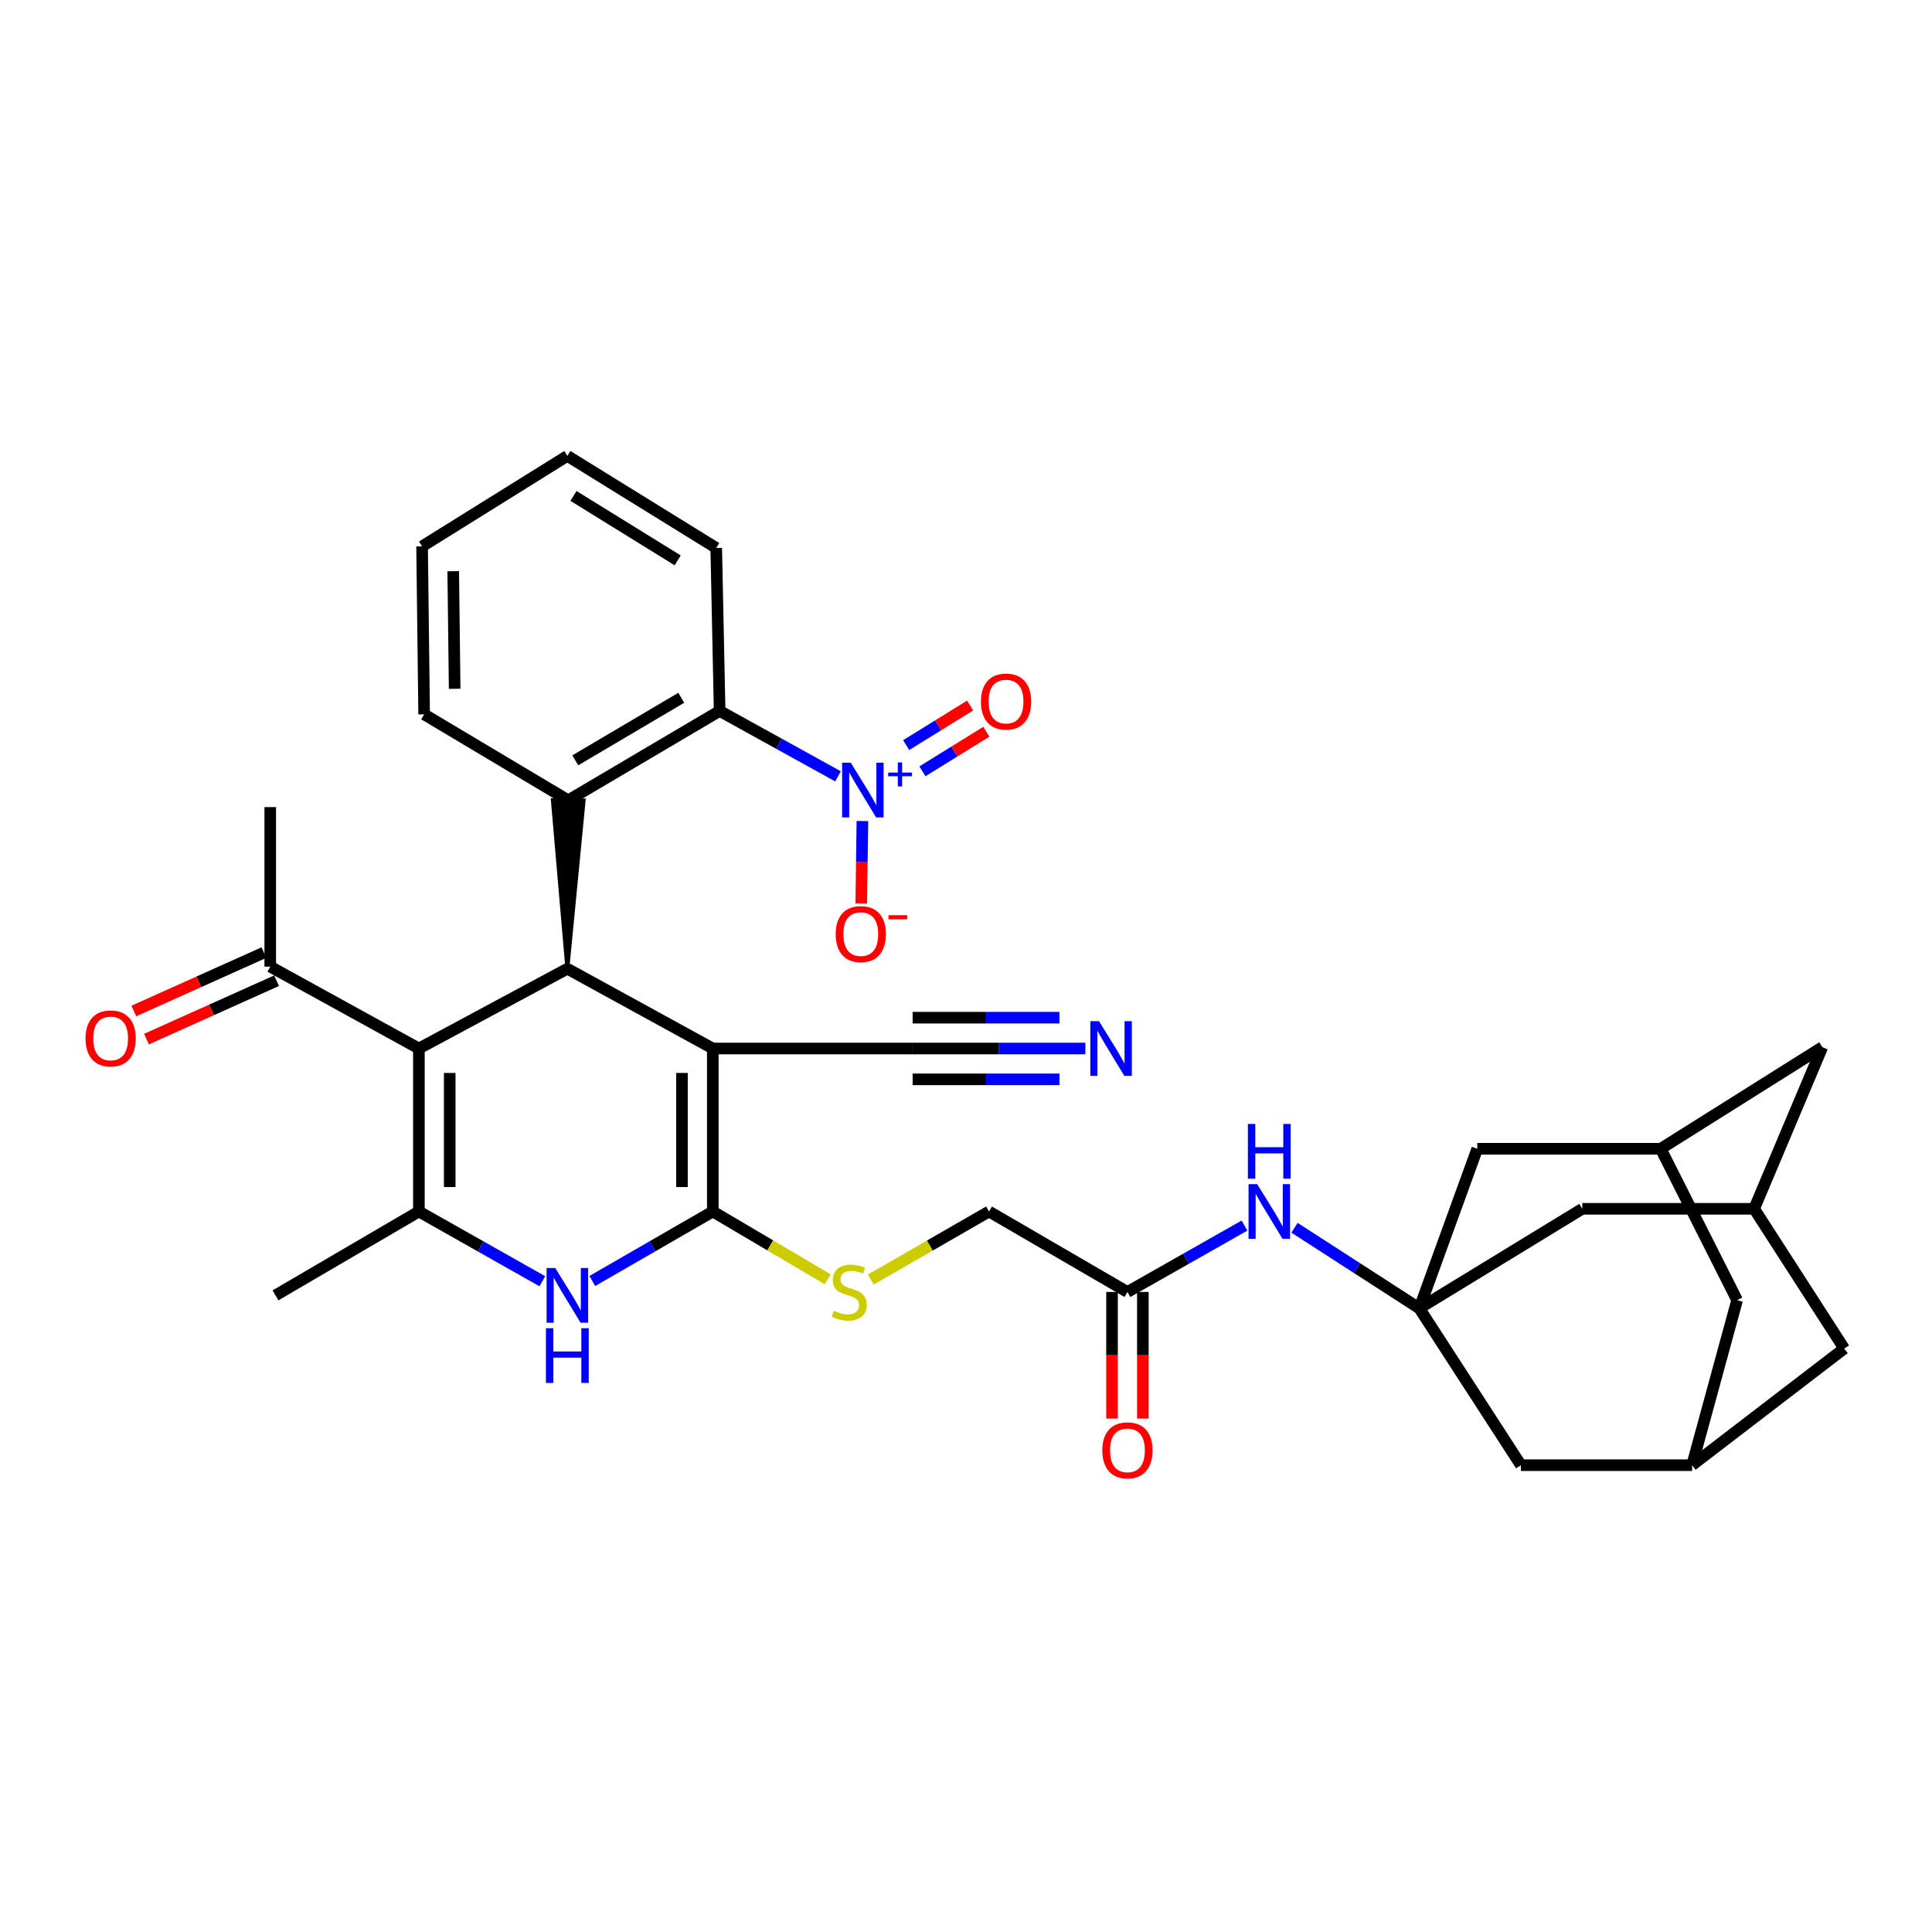 <?xml version='1.0' encoding='iso-8859-1'?>
<svg version='1.1' baseProfile='full'
              xmlns='http://www.w3.org/2000/svg'
                      xmlns:rdkit='http://www.rdkit.org/xml'
                      xmlns:xlink='http://www.w3.org/1999/xlink'
                  xml:space='preserve'
width='1000px' height='1000px' viewBox='0 0 1000 1000'>
<!-- END OF HEADER -->
<rect style='opacity:1.0;fill:#FFFFFF;stroke:none' width='1000' height='1000' x='0' y='0'> </rect>
<path class='bond-0' d='M 368.945,542.708 L 293.66,501.413' style='fill:none;fill-rule:evenodd;stroke:#000000;stroke-width:6px;stroke-linecap:butt;stroke-linejoin:miter;stroke-opacity:1' />
<path class='bond-1' d='M 368.945,542.708 L 368.945,627.072' style='fill:none;fill-rule:evenodd;stroke:#000000;stroke-width:6px;stroke-linecap:butt;stroke-linejoin:miter;stroke-opacity:1' />
<path class='bond-1' d='M 352.988,555.363 L 352.988,614.417' style='fill:none;fill-rule:evenodd;stroke:#000000;stroke-width:6px;stroke-linecap:butt;stroke-linejoin:miter;stroke-opacity:1' />
<path class='bond-9' d='M 368.945,542.708 L 472.37,542.708' style='fill:none;fill-rule:evenodd;stroke:#000000;stroke-width:6px;stroke-linecap:butt;stroke-linejoin:miter;stroke-opacity:1' />
<path class='bond-2' d='M 293.66,501.413 L 216.814,542.708' style='fill:none;fill-rule:evenodd;stroke:#000000;stroke-width:6px;stroke-linecap:butt;stroke-linejoin:miter;stroke-opacity:1' />
<path class='bond-6' d='M 293.66,501.413 L 302.1,414.272 L 286.142,414.188 Z' style='fill:#000000;fill-rule:evenodd;fill-opacity:1;stroke:#000000;stroke-width:2px;stroke-linecap:butt;stroke-linejoin:miter;stroke-opacity:1;' />
<path class='bond-4' d='M 368.945,627.072 L 337.759,645.056' style='fill:none;fill-rule:evenodd;stroke:#000000;stroke-width:6px;stroke-linecap:butt;stroke-linejoin:miter;stroke-opacity:1' />
<path class='bond-4' d='M 337.759,645.056 L 306.572,663.04' style='fill:none;fill-rule:evenodd;stroke:#0000FF;stroke-width:6px;stroke-linecap:butt;stroke-linejoin:miter;stroke-opacity:1' />
<path class='bond-10' d='M 368.945,627.072 L 398.683,644.614' style='fill:none;fill-rule:evenodd;stroke:#000000;stroke-width:6px;stroke-linecap:butt;stroke-linejoin:miter;stroke-opacity:1' />
<path class='bond-10' d='M 398.683,644.614 L 428.421,662.157' style='fill:none;fill-rule:evenodd;stroke:#CCCC00;stroke-width:6px;stroke-linecap:butt;stroke-linejoin:miter;stroke-opacity:1' />
<path class='bond-12' d='M 216.814,542.708 L 139.879,500.34' style='fill:none;fill-rule:evenodd;stroke:#000000;stroke-width:6px;stroke-linecap:butt;stroke-linejoin:miter;stroke-opacity:1' />
<path class='bond-35' d='M 216.814,542.708 L 216.814,627.072' style='fill:none;fill-rule:evenodd;stroke:#000000;stroke-width:6px;stroke-linecap:butt;stroke-linejoin:miter;stroke-opacity:1' />
<path class='bond-35' d='M 232.772,555.363 L 232.772,614.417' style='fill:none;fill-rule:evenodd;stroke:#000000;stroke-width:6px;stroke-linecap:butt;stroke-linejoin:miter;stroke-opacity:1' />
<path class='bond-3' d='M 216.814,627.072 L 248.764,645.122' style='fill:none;fill-rule:evenodd;stroke:#000000;stroke-width:6px;stroke-linecap:butt;stroke-linejoin:miter;stroke-opacity:1' />
<path class='bond-3' d='M 248.764,645.122 L 280.713,663.172' style='fill:none;fill-rule:evenodd;stroke:#0000FF;stroke-width:6px;stroke-linecap:butt;stroke-linejoin:miter;stroke-opacity:1' />
<path class='bond-29' d='M 216.814,627.072 L 142.583,670.486' style='fill:none;fill-rule:evenodd;stroke:#000000;stroke-width:6px;stroke-linecap:butt;stroke-linejoin:miter;stroke-opacity:1' />
<path class='bond-5' d='M 433.75,401.833 L 403.116,384.906' style='fill:none;fill-rule:evenodd;stroke:#0000FF;stroke-width:6px;stroke-linecap:butt;stroke-linejoin:miter;stroke-opacity:1' />
<path class='bond-5' d='M 403.116,384.906 L 372.483,367.979' style='fill:none;fill-rule:evenodd;stroke:#000000;stroke-width:6px;stroke-linecap:butt;stroke-linejoin:miter;stroke-opacity:1' />
<path class='bond-15' d='M 446.38,424.959 L 446.078,446.292' style='fill:none;fill-rule:evenodd;stroke:#0000FF;stroke-width:6px;stroke-linecap:butt;stroke-linejoin:miter;stroke-opacity:1' />
<path class='bond-15' d='M 446.078,446.292 L 445.776,467.626' style='fill:none;fill-rule:evenodd;stroke:#FF0000;stroke-width:6px;stroke-linecap:butt;stroke-linejoin:miter;stroke-opacity:1' />
<path class='bond-16' d='M 477.441,399.233 L 493.988,388.989' style='fill:none;fill-rule:evenodd;stroke:#0000FF;stroke-width:6px;stroke-linecap:butt;stroke-linejoin:miter;stroke-opacity:1' />
<path class='bond-16' d='M 493.988,388.989 L 510.535,378.746' style='fill:none;fill-rule:evenodd;stroke:#FF0000;stroke-width:6px;stroke-linecap:butt;stroke-linejoin:miter;stroke-opacity:1' />
<path class='bond-16' d='M 469.041,385.665 L 485.588,375.421' style='fill:none;fill-rule:evenodd;stroke:#0000FF;stroke-width:6px;stroke-linecap:butt;stroke-linejoin:miter;stroke-opacity:1' />
<path class='bond-16' d='M 485.588,375.421 L 502.135,365.177' style='fill:none;fill-rule:evenodd;stroke:#FF0000;stroke-width:6px;stroke-linecap:butt;stroke-linejoin:miter;stroke-opacity:1' />
<path class='bond-7' d='M 294.121,414.23 L 372.483,367.979' style='fill:none;fill-rule:evenodd;stroke:#000000;stroke-width:6px;stroke-linecap:butt;stroke-linejoin:miter;stroke-opacity:1' />
<path class='bond-7' d='M 297.764,393.549 L 352.617,361.174' style='fill:none;fill-rule:evenodd;stroke:#000000;stroke-width:6px;stroke-linecap:butt;stroke-linejoin:miter;stroke-opacity:1' />
<path class='bond-30' d='M 294.121,414.23 L 219.536,369.752' style='fill:none;fill-rule:evenodd;stroke:#000000;stroke-width:6px;stroke-linecap:butt;stroke-linejoin:miter;stroke-opacity:1' />
<path class='bond-31' d='M 372.483,367.979 L 370.718,283.624' style='fill:none;fill-rule:evenodd;stroke:#000000;stroke-width:6px;stroke-linecap:butt;stroke-linejoin:miter;stroke-opacity:1' />
<path class='bond-8' d='M 734.646,677.189 L 702.341,656.341' style='fill:none;fill-rule:evenodd;stroke:#000000;stroke-width:6px;stroke-linecap:butt;stroke-linejoin:miter;stroke-opacity:1' />
<path class='bond-8' d='M 702.341,656.341 L 670.035,635.494' style='fill:none;fill-rule:evenodd;stroke:#0000FF;stroke-width:6px;stroke-linecap:butt;stroke-linejoin:miter;stroke-opacity:1' />
<path class='bond-20' d='M 734.646,677.189 L 787.227,758.379' style='fill:none;fill-rule:evenodd;stroke:#000000;stroke-width:6px;stroke-linecap:butt;stroke-linejoin:miter;stroke-opacity:1' />
<path class='bond-21' d='M 734.646,677.189 L 764.629,594.598' style='fill:none;fill-rule:evenodd;stroke:#000000;stroke-width:6px;stroke-linecap:butt;stroke-linejoin:miter;stroke-opacity:1' />
<path class='bond-22' d='M 734.646,677.189 L 819.001,625.671' style='fill:none;fill-rule:evenodd;stroke:#000000;stroke-width:6px;stroke-linecap:butt;stroke-linejoin:miter;stroke-opacity:1' />
<path class='bond-11' d='M 472.37,542.708 L 517.078,542.708' style='fill:none;fill-rule:evenodd;stroke:#000000;stroke-width:6px;stroke-linecap:butt;stroke-linejoin:miter;stroke-opacity:1' />
<path class='bond-11' d='M 517.078,542.708 L 561.786,542.708' style='fill:none;fill-rule:evenodd;stroke:#0000FF;stroke-width:6px;stroke-linecap:butt;stroke-linejoin:miter;stroke-opacity:1' />
<path class='bond-11' d='M 472.37,558.666 L 510.372,558.666' style='fill:none;fill-rule:evenodd;stroke:#000000;stroke-width:6px;stroke-linecap:butt;stroke-linejoin:miter;stroke-opacity:1' />
<path class='bond-11' d='M 510.372,558.666 L 548.374,558.666' style='fill:none;fill-rule:evenodd;stroke:#0000FF;stroke-width:6px;stroke-linecap:butt;stroke-linejoin:miter;stroke-opacity:1' />
<path class='bond-11' d='M 472.37,526.75 L 510.372,526.75' style='fill:none;fill-rule:evenodd;stroke:#000000;stroke-width:6px;stroke-linecap:butt;stroke-linejoin:miter;stroke-opacity:1' />
<path class='bond-11' d='M 510.372,526.75 L 548.374,526.75' style='fill:none;fill-rule:evenodd;stroke:#0000FF;stroke-width:6px;stroke-linecap:butt;stroke-linejoin:miter;stroke-opacity:1' />
<path class='bond-28' d='M 450.717,662.294 L 481.314,644.683' style='fill:none;fill-rule:evenodd;stroke:#CCCC00;stroke-width:6px;stroke-linecap:butt;stroke-linejoin:miter;stroke-opacity:1' />
<path class='bond-28' d='M 481.314,644.683 L 511.91,627.072' style='fill:none;fill-rule:evenodd;stroke:#000000;stroke-width:6px;stroke-linecap:butt;stroke-linejoin:miter;stroke-opacity:1' />
<path class='bond-24' d='M 136.612,493.061 L 102.94,508.173' style='fill:none;fill-rule:evenodd;stroke:#000000;stroke-width:6px;stroke-linecap:butt;stroke-linejoin:miter;stroke-opacity:1' />
<path class='bond-24' d='M 102.94,508.173 L 69.267,523.286' style='fill:none;fill-rule:evenodd;stroke:#FF0000;stroke-width:6px;stroke-linecap:butt;stroke-linejoin:miter;stroke-opacity:1' />
<path class='bond-24' d='M 143.146,507.619 L 109.474,522.732' style='fill:none;fill-rule:evenodd;stroke:#000000;stroke-width:6px;stroke-linecap:butt;stroke-linejoin:miter;stroke-opacity:1' />
<path class='bond-24' d='M 109.474,522.732 L 75.802,537.844' style='fill:none;fill-rule:evenodd;stroke:#FF0000;stroke-width:6px;stroke-linecap:butt;stroke-linejoin:miter;stroke-opacity:1' />
<path class='bond-32' d='M 139.879,500.34 L 139.879,417.749' style='fill:none;fill-rule:evenodd;stroke:#000000;stroke-width:6px;stroke-linecap:butt;stroke-linejoin:miter;stroke-opacity:1' />
<path class='bond-13' d='M 644.134,634.361 L 613.848,651.542' style='fill:none;fill-rule:evenodd;stroke:#0000FF;stroke-width:6px;stroke-linecap:butt;stroke-linejoin:miter;stroke-opacity:1' />
<path class='bond-13' d='M 613.848,651.542 L 583.561,668.722' style='fill:none;fill-rule:evenodd;stroke:#000000;stroke-width:6px;stroke-linecap:butt;stroke-linejoin:miter;stroke-opacity:1' />
<path class='bond-14' d='M 583.561,668.722 L 511.91,627.072' style='fill:none;fill-rule:evenodd;stroke:#000000;stroke-width:6px;stroke-linecap:butt;stroke-linejoin:miter;stroke-opacity:1' />
<path class='bond-23' d='M 575.582,668.722 L 575.582,701.484' style='fill:none;fill-rule:evenodd;stroke:#000000;stroke-width:6px;stroke-linecap:butt;stroke-linejoin:miter;stroke-opacity:1' />
<path class='bond-23' d='M 575.582,701.484 L 575.582,734.245' style='fill:none;fill-rule:evenodd;stroke:#FF0000;stroke-width:6px;stroke-linecap:butt;stroke-linejoin:miter;stroke-opacity:1' />
<path class='bond-23' d='M 591.54,668.722 L 591.54,701.484' style='fill:none;fill-rule:evenodd;stroke:#000000;stroke-width:6px;stroke-linecap:butt;stroke-linejoin:miter;stroke-opacity:1' />
<path class='bond-23' d='M 591.54,701.484 L 591.54,734.245' style='fill:none;fill-rule:evenodd;stroke:#FF0000;stroke-width:6px;stroke-linecap:butt;stroke-linejoin:miter;stroke-opacity:1' />
<path class='bond-17' d='M 875.82,758.379 L 787.227,758.379' style='fill:none;fill-rule:evenodd;stroke:#000000;stroke-width:6px;stroke-linecap:butt;stroke-linejoin:miter;stroke-opacity:1' />
<path class='bond-38' d='M 875.82,758.379 L 954.545,698.022' style='fill:none;fill-rule:evenodd;stroke:#000000;stroke-width:6px;stroke-linecap:butt;stroke-linejoin:miter;stroke-opacity:1' />
<path class='bond-39' d='M 875.82,758.379 L 899.127,672.96' style='fill:none;fill-rule:evenodd;stroke:#000000;stroke-width:6px;stroke-linecap:butt;stroke-linejoin:miter;stroke-opacity:1' />
<path class='bond-18' d='M 907.94,625.671 L 819.001,625.671' style='fill:none;fill-rule:evenodd;stroke:#000000;stroke-width:6px;stroke-linecap:butt;stroke-linejoin:miter;stroke-opacity:1' />
<path class='bond-26' d='M 907.94,625.671 L 954.545,698.022' style='fill:none;fill-rule:evenodd;stroke:#000000;stroke-width:6px;stroke-linecap:butt;stroke-linejoin:miter;stroke-opacity:1' />
<path class='bond-27' d='M 907.94,625.671 L 943.242,541.999' style='fill:none;fill-rule:evenodd;stroke:#000000;stroke-width:6px;stroke-linecap:butt;stroke-linejoin:miter;stroke-opacity:1' />
<path class='bond-19' d='M 859.587,594.598 L 764.629,594.598' style='fill:none;fill-rule:evenodd;stroke:#000000;stroke-width:6px;stroke-linecap:butt;stroke-linejoin:miter;stroke-opacity:1' />
<path class='bond-25' d='M 859.587,594.598 L 899.127,672.96' style='fill:none;fill-rule:evenodd;stroke:#000000;stroke-width:6px;stroke-linecap:butt;stroke-linejoin:miter;stroke-opacity:1' />
<path class='bond-37' d='M 859.587,594.598 L 943.242,541.999' style='fill:none;fill-rule:evenodd;stroke:#000000;stroke-width:6px;stroke-linecap:butt;stroke-linejoin:miter;stroke-opacity:1' />
<path class='bond-33' d='M 219.536,369.752 L 218.472,282.808' style='fill:none;fill-rule:evenodd;stroke:#000000;stroke-width:6px;stroke-linecap:butt;stroke-linejoin:miter;stroke-opacity:1' />
<path class='bond-33' d='M 235.333,356.515 L 234.588,295.654' style='fill:none;fill-rule:evenodd;stroke:#000000;stroke-width:6px;stroke-linecap:butt;stroke-linejoin:miter;stroke-opacity:1' />
<path class='bond-36' d='M 370.718,283.624 L 293.66,235.972' style='fill:none;fill-rule:evenodd;stroke:#000000;stroke-width:6px;stroke-linecap:butt;stroke-linejoin:miter;stroke-opacity:1' />
<path class='bond-36' d='M 350.767,290.048 L 296.826,256.692' style='fill:none;fill-rule:evenodd;stroke:#000000;stroke-width:6px;stroke-linecap:butt;stroke-linejoin:miter;stroke-opacity:1' />
<path class='bond-34' d='M 218.472,282.808 L 293.66,235.972' style='fill:none;fill-rule:evenodd;stroke:#000000;stroke-width:6px;stroke-linecap:butt;stroke-linejoin:miter;stroke-opacity:1' />
<path  class='atom-5' d='M 287.4 656.326
L 296.68 671.326
Q 297.6 672.806, 299.08 675.486
Q 300.56 678.166, 300.64 678.326
L 300.64 656.326
L 304.4 656.326
L 304.4 684.646
L 300.52 684.646
L 290.56 668.246
Q 289.4 666.326, 288.16 664.126
Q 286.96 661.926, 286.6 661.246
L 286.6 684.646
L 282.92 684.646
L 282.92 656.326
L 287.4 656.326
' fill='#0000FF'/>
<path  class='atom-5' d='M 282.58 687.478
L 286.42 687.478
L 286.42 699.518
L 300.9 699.518
L 300.9 687.478
L 304.74 687.478
L 304.74 715.798
L 300.9 715.798
L 300.9 702.718
L 286.42 702.718
L 286.42 715.798
L 282.58 715.798
L 282.58 687.478
' fill='#0000FF'/>
<path  class='atom-6' d='M 440.347 394.777
L 449.627 409.777
Q 450.547 411.257, 452.027 413.937
Q 453.507 416.617, 453.587 416.777
L 453.587 394.777
L 457.347 394.777
L 457.347 423.097
L 453.467 423.097
L 443.507 406.697
Q 442.347 404.777, 441.107 402.577
Q 439.907 400.377, 439.547 399.697
L 439.547 423.097
L 435.867 423.097
L 435.867 394.777
L 440.347 394.777
' fill='#0000FF'/>
<path  class='atom-6' d='M 459.723 399.882
L 464.713 399.882
L 464.713 394.628
L 466.93 394.628
L 466.93 399.882
L 472.052 399.882
L 472.052 401.783
L 466.93 401.783
L 466.93 407.063
L 464.713 407.063
L 464.713 401.783
L 459.723 401.783
L 459.723 399.882
' fill='#0000FF'/>
<path  class='atom-11' d='M 431.55 678.442
Q 431.87 678.562, 433.19 679.122
Q 434.51 679.682, 435.95 680.042
Q 437.43 680.362, 438.87 680.362
Q 441.55 680.362, 443.11 679.082
Q 444.67 677.762, 444.67 675.482
Q 444.67 673.922, 443.87 672.962
Q 443.11 672.002, 441.91 671.482
Q 440.71 670.962, 438.71 670.362
Q 436.19 669.602, 434.67 668.882
Q 433.19 668.162, 432.11 666.642
Q 431.07 665.122, 431.07 662.562
Q 431.07 659.002, 433.47 656.802
Q 435.91 654.602, 440.71 654.602
Q 443.99 654.602, 447.71 656.162
L 446.79 659.242
Q 443.39 657.842, 440.83 657.842
Q 438.07 657.842, 436.55 659.002
Q 435.03 660.122, 435.07 662.082
Q 435.07 663.602, 435.83 664.522
Q 436.63 665.442, 437.75 665.962
Q 438.91 666.482, 440.83 667.082
Q 443.39 667.882, 444.91 668.682
Q 446.43 669.482, 447.51 671.122
Q 448.63 672.722, 448.63 675.482
Q 448.63 679.402, 445.99 681.522
Q 443.39 683.602, 439.03 683.602
Q 436.51 683.602, 434.59 683.042
Q 432.71 682.522, 430.47 681.602
L 431.55 678.442
' fill='#CCCC00'/>
<path  class='atom-12' d='M 568.834 528.548
L 578.114 543.548
Q 579.034 545.028, 580.514 547.708
Q 581.994 550.388, 582.074 550.548
L 582.074 528.548
L 585.834 528.548
L 585.834 556.868
L 581.954 556.868
L 571.994 540.468
Q 570.834 538.548, 569.594 536.348
Q 568.394 534.148, 568.034 533.468
L 568.034 556.868
L 564.354 556.868
L 564.354 528.548
L 568.834 528.548
' fill='#0000FF'/>
<path  class='atom-14' d='M 650.725 612.912
L 660.005 627.912
Q 660.925 629.392, 662.405 632.072
Q 663.885 634.752, 663.965 634.912
L 663.965 612.912
L 667.725 612.912
L 667.725 641.232
L 663.845 641.232
L 653.885 624.832
Q 652.725 622.912, 651.485 620.712
Q 650.285 618.512, 649.925 617.832
L 649.925 641.232
L 646.245 641.232
L 646.245 612.912
L 650.725 612.912
' fill='#0000FF'/>
<path  class='atom-14' d='M 645.905 581.76
L 649.745 581.76
L 649.745 593.8
L 664.225 593.8
L 664.225 581.76
L 668.065 581.76
L 668.065 610.08
L 664.225 610.08
L 664.225 597
L 649.745 597
L 649.745 610.08
L 645.905 610.08
L 645.905 581.76
' fill='#0000FF'/>
<path  class='atom-16' d='M 432.552 483.487
Q 432.552 476.687, 435.912 472.887
Q 439.272 469.087, 445.552 469.087
Q 451.832 469.087, 455.192 472.887
Q 458.552 476.687, 458.552 483.487
Q 458.552 490.367, 455.152 494.287
Q 451.752 498.167, 445.552 498.167
Q 439.312 498.167, 435.912 494.287
Q 432.552 490.407, 432.552 483.487
M 445.552 494.967
Q 449.872 494.967, 452.192 492.087
Q 454.552 489.167, 454.552 483.487
Q 454.552 477.927, 452.192 475.127
Q 449.872 472.287, 445.552 472.287
Q 441.232 472.287, 438.872 475.087
Q 436.552 477.887, 436.552 483.487
Q 436.552 489.207, 438.872 492.087
Q 441.232 494.967, 445.552 494.967
' fill='#FF0000'/>
<path  class='atom-16' d='M 459.872 473.709
L 469.561 473.709
L 469.561 475.821
L 459.872 475.821
L 459.872 473.709
' fill='#FF0000'/>
<path  class='atom-17' d='M 507.731 363.129
Q 507.731 356.329, 511.091 352.529
Q 514.451 348.729, 520.731 348.729
Q 527.011 348.729, 530.371 352.529
Q 533.731 356.329, 533.731 363.129
Q 533.731 370.009, 530.331 373.929
Q 526.931 377.809, 520.731 377.809
Q 514.491 377.809, 511.091 373.929
Q 507.731 370.049, 507.731 363.129
M 520.731 374.609
Q 525.051 374.609, 527.371 371.729
Q 529.731 368.809, 529.731 363.129
Q 529.731 357.569, 527.371 354.769
Q 525.051 351.929, 520.731 351.929
Q 516.411 351.929, 514.051 354.729
Q 511.731 357.529, 511.731 363.129
Q 511.731 368.849, 514.051 371.729
Q 516.411 374.609, 520.731 374.609
' fill='#FF0000'/>
<path  class='atom-24' d='M 570.561 750.692
Q 570.561 743.892, 573.921 740.092
Q 577.281 736.292, 583.561 736.292
Q 589.841 736.292, 593.201 740.092
Q 596.561 743.892, 596.561 750.692
Q 596.561 757.572, 593.161 761.492
Q 589.761 765.372, 583.561 765.372
Q 577.321 765.372, 573.921 761.492
Q 570.561 757.612, 570.561 750.692
M 583.561 762.172
Q 587.881 762.172, 590.201 759.292
Q 592.561 756.372, 592.561 750.692
Q 592.561 745.132, 590.201 742.332
Q 587.881 739.492, 583.561 739.492
Q 579.241 739.492, 576.881 742.292
Q 574.561 745.092, 574.561 750.692
Q 574.561 756.412, 576.881 759.292
Q 579.241 762.172, 583.561 762.172
' fill='#FF0000'/>
<path  class='atom-25' d='M 44.271 537.495
Q 44.271 530.695, 47.631 526.895
Q 50.991 523.095, 57.271 523.095
Q 63.551 523.095, 66.911 526.895
Q 70.271 530.695, 70.271 537.495
Q 70.271 544.375, 66.871 548.295
Q 63.471 552.175, 57.271 552.175
Q 51.031 552.175, 47.631 548.295
Q 44.271 544.415, 44.271 537.495
M 57.271 548.975
Q 61.591 548.975, 63.911 546.095
Q 66.271 543.175, 66.271 537.495
Q 66.271 531.935, 63.911 529.135
Q 61.591 526.295, 57.271 526.295
Q 52.951 526.295, 50.591 529.095
Q 48.271 531.895, 48.271 537.495
Q 48.271 543.215, 50.591 546.095
Q 52.951 548.975, 57.271 548.975
' fill='#FF0000'/>
</svg>
